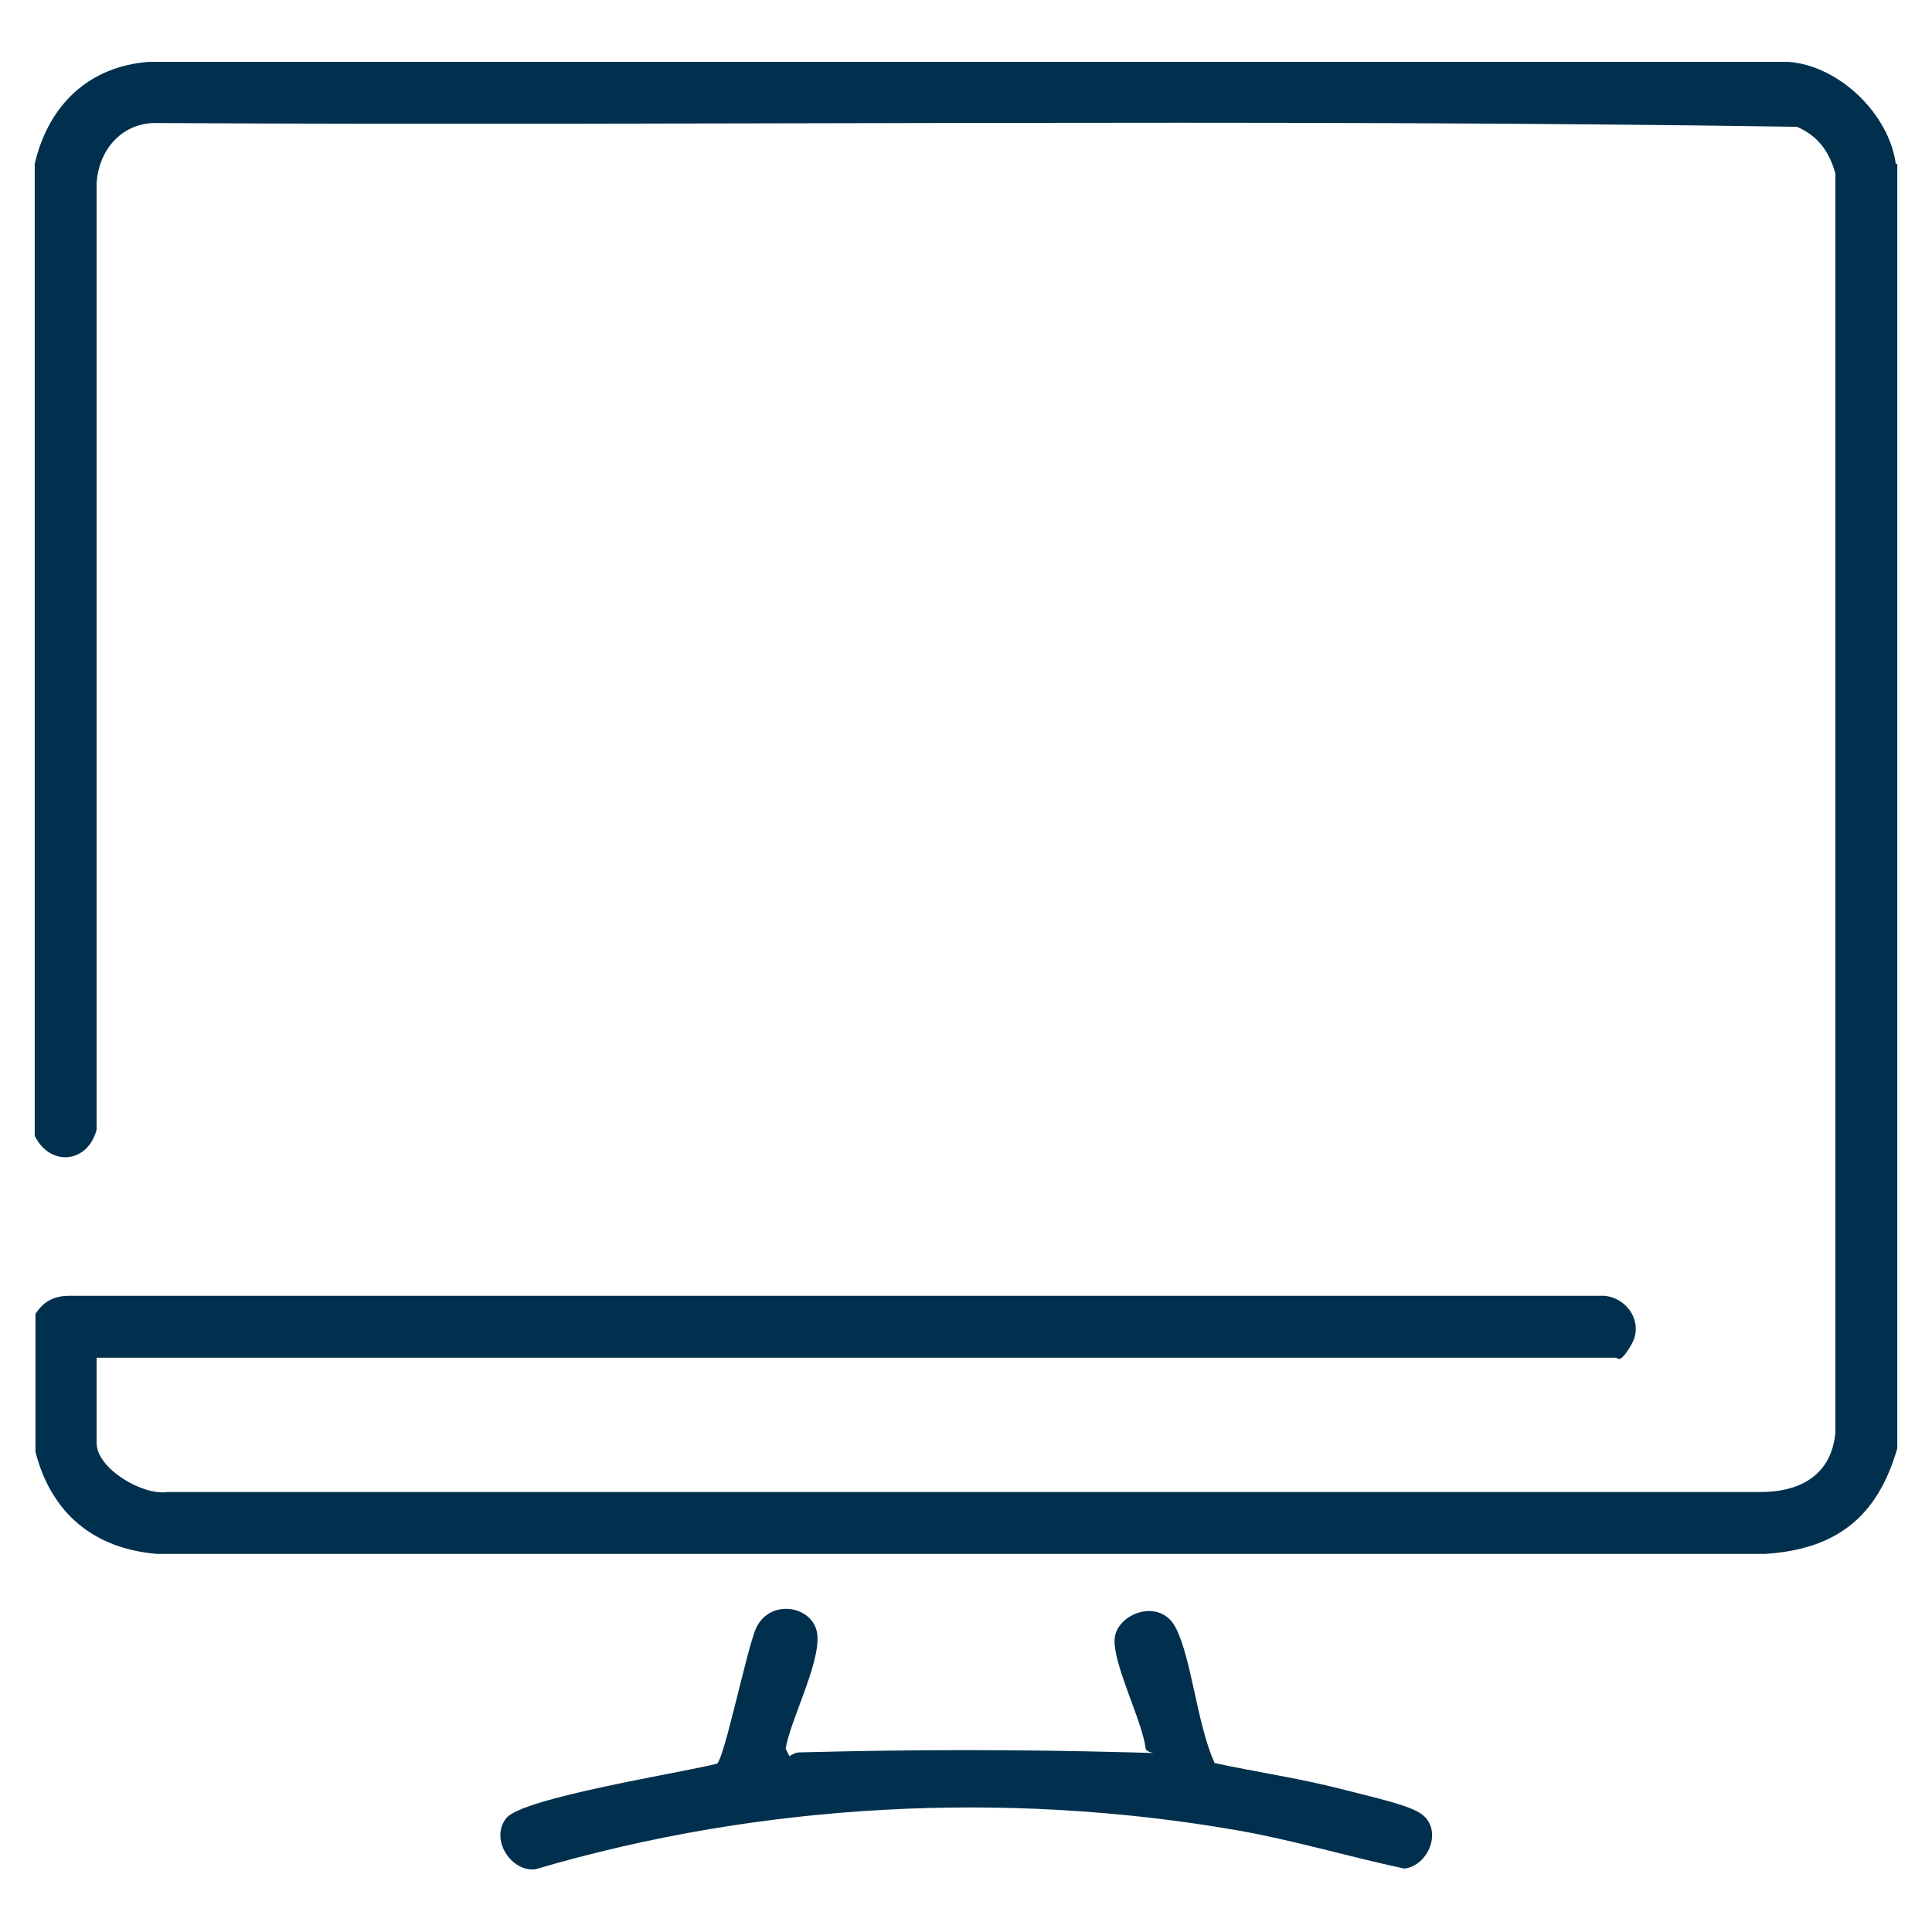 <?xml version="1.0" encoding="UTF-8"?>
<svg xmlns="http://www.w3.org/2000/svg" data-name="Vrstva 1" version="1.1" viewBox="0 0 256 256">
  <path fill="#00304d" stroke-width="0" d="M251.4 21.7v170.2c-2.6 9.1-8.1 13.4-17.5 14H20.8c-8.4-.7-14-5.4-16.1-13.5v-18.3c1.1-1.7 2.5-2.4 4.5-2.4h203.4c3.1.3 5.2 3.6 3.6 6.4s-1.8 1.8-2.1 1.8H12.8v11.3c0 3.4 6.1 7 9.4 6.5h211.1c5.3 0 9.4-2.3 9.9-7.9V23c-.8-2.9-2.3-5-5.1-6.2-72.5-1.1-145.3-.1-217.8-.5-4.4.2-7.2 3.7-7.5 7.9v125.5c-1.2 4.5-6.2 4.9-8.2.8V21.7C6.4 14 11.7 8.8 19.7 8.2H237c6.7.5 13.3 6.9 14.2 13.5Zm-90.5 211.9c5.5 1.2 11.1 2 16.6 3.4s9.2 2.2 10.9 3.4c2.8 2.1.9 6.8-2.3 7.2-7.5-1.6-14.8-3.8-22.3-5.1-30.6-5.3-63.1-3.6-92.9 5.2-3.3.3-6-4.1-3.8-6.8s23.2-6 27.9-7.2c1-.7 4-15.4 5.2-18 1.9-4 7.7-2.9 8.1.9s-3.6 11.4-4.2 15.1l.5 1c.5-.3.9-.5 1.4-.5 15.4-.4 28.5-.4 43.9 0s2.1 1 1.9-.5c-.4-3.6-4.4-11.3-4.1-14.6s6-5.5 8.1-1.4 2.8 12.7 5.1 17.8Z"></path>
</svg>
